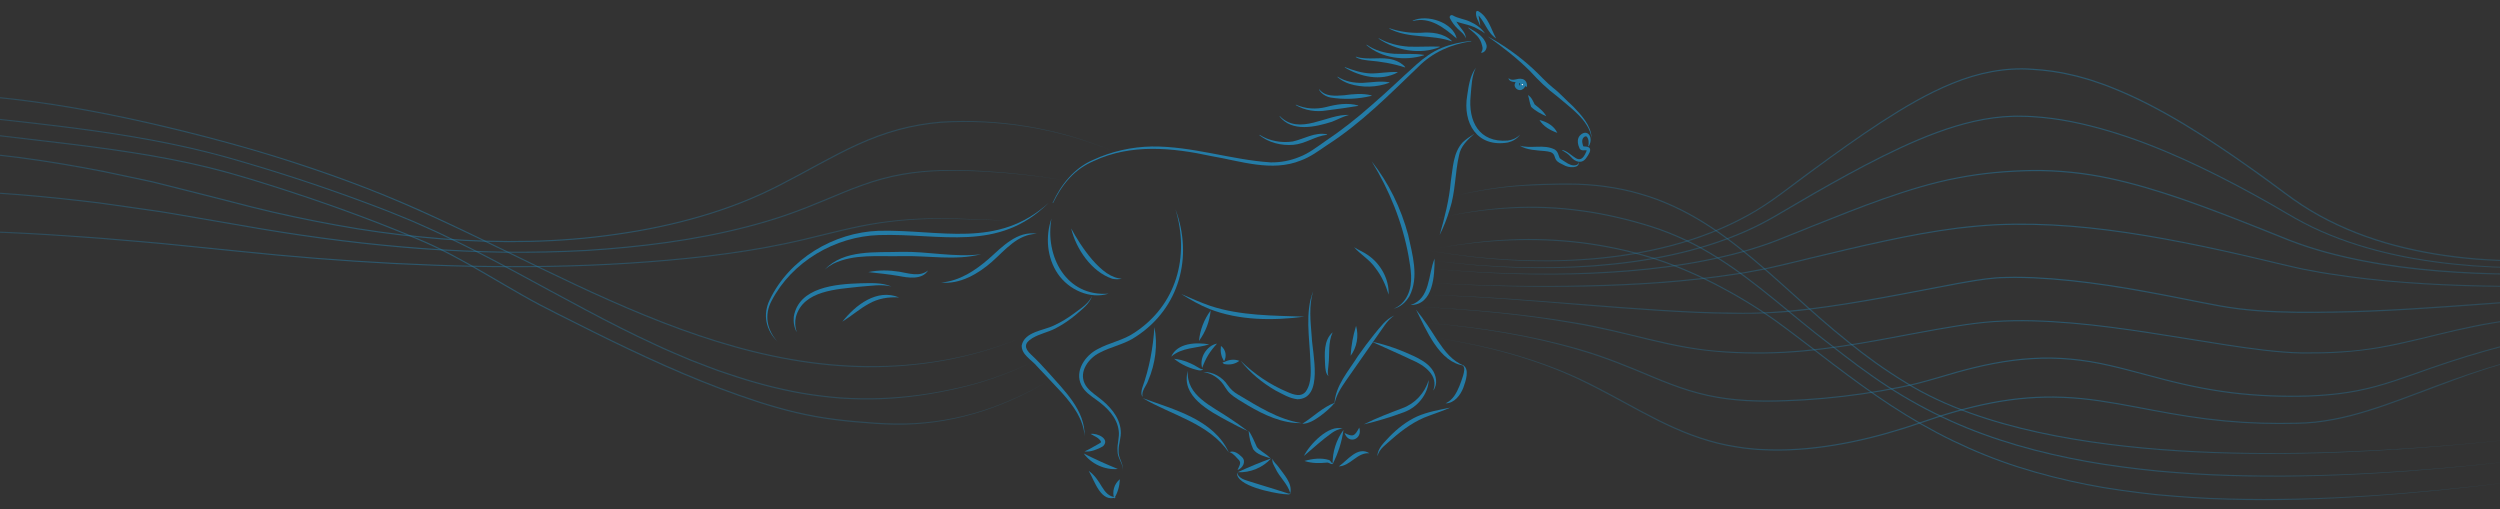<?xml version="1.0" encoding="UTF-8"?>
<svg xmlns="http://www.w3.org/2000/svg" xmlns:xlink="http://www.w3.org/1999/xlink" viewBox="0 0 648 132">
  <rect x="0" y="0" width="648" height="132" fill="#333333" stroke="none"/>
  <defs>
    <style>
      .cls-1 {
        fill: url(#linear-gradient);
      }

      .cls-2 {
        fill: #fff;
      }

      .cls-3 {
        fill: #247ca7;
      }

      .cls-4 {
        fill: #1d1d1b;
      }

      .cls-5 {
        fill: url(#linear-gradient-8);
      }

      .cls-6 {
        fill: url(#linear-gradient-9);
      }

      .cls-7 {
        fill: url(#linear-gradient-3);
      }

      .cls-8 {
        fill: url(#linear-gradient-4);
      }

      .cls-9 {
        fill: url(#linear-gradient-2);
      }

      .cls-10 {
        fill: url(#linear-gradient-6);
      }

      .cls-11 {
        fill: url(#linear-gradient-7);
      }

      .cls-12 {
        fill: url(#linear-gradient-5);
      }

      .cls-13 {
        fill: none;
        stroke: #247ca7;
        stroke-miterlimit: 10;
      }

      .cls-14 {
        opacity: .5;
      }

      .cls-15 {
        fill: url(#linear-gradient-14);
      }

      .cls-16 {
        fill: url(#linear-gradient-15);
      }

      .cls-17 {
        fill: url(#linear-gradient-16);
      }

      .cls-18 {
        fill: url(#linear-gradient-17);
      }

      .cls-19 {
        fill: url(#linear-gradient-13);
      }

      .cls-20 {
        fill: url(#linear-gradient-12);
      }

      .cls-21 {
        fill: url(#linear-gradient-10);
      }

      .cls-22 {
        fill: url(#linear-gradient-11);
      }
    </style>
    <linearGradient id="linear-gradient" x1="-59.97" y1="47.08" x2="287.87" y2="47.08" gradientUnits="userSpaceOnUse">
      <stop offset="0" stop-color="#257ca7" stop-opacity=".5"/>
      <stop offset=".26" stop-color="#257ca7" stop-opacity=".77"/>
      <stop offset=".5" stop-color="#257ca7"/>
      <stop offset=".5" stop-color="#257ca7" stop-opacity="1"/>
      <stop offset=".73" stop-color="#257ca7" stop-opacity=".73"/>
      <stop offset=".9" stop-color="#257ca7" stop-opacity=".56"/>
      <stop offset="1" stop-color="#257ca7" stop-opacity=".5"/>
    </linearGradient>
    <linearGradient id="linear-gradient-2" x1="-59.16" y1="62.92" x2="263.53" y2="62.92" xlink:href="#linear-gradient"/>
    <linearGradient id="linear-gradient-3" x1="-57.54" y1="54.79" x2="275.87" y2="54.79" xlink:href="#linear-gradient"/>
    <linearGradient id="linear-gradient-4" x1="373.3" y1="95.81" x2="650.82" y2="95.81" xlink:href="#linear-gradient"/>
    <linearGradient id="linear-gradient-5" x1="377.26" y1="82.62" x2="651.95" y2="82.62" xlink:href="#linear-gradient"/>
    <linearGradient id="linear-gradient-6" x1="373.17" y1="88.57" x2="651.95" y2="88.57" xlink:href="#linear-gradient"/>
    <linearGradient id="linear-gradient-7" x1="683.73" y1="42.72" x2="370.33" y2="42.72" xlink:href="#linear-gradient"/>
    <linearGradient id="linear-gradient-8" x1="681.41" y1="49.7" x2="372.65" y2="49.7" xlink:href="#linear-gradient"/>
    <linearGradient id="linear-gradient-9" x1="681.41" y1="57.62" x2="372.65" y2="57.62" xlink:href="#linear-gradient"/>
    <linearGradient id="linear-gradient-10" x1="682.04" y1="66.15" x2="372.02" y2="66.15" xlink:href="#linear-gradient"/>
    <linearGradient id="linear-gradient-11" x1="683.14" y1="76.57" x2="370.92" y2="76.57" xlink:href="#linear-gradient"/>
    <linearGradient id="linear-gradient-12" x1="662.96" y1="102.24" x2="373.17" y2="102.24" xlink:href="#linear-gradient"/>
    <linearGradient id="linear-gradient-13" x1="686.22" y1="85.6" x2="367.84" y2="85.6" xlink:href="#linear-gradient"/>
    <linearGradient id="linear-gradient-14" x1="683.73" y1="93.93" x2="370.33" y2="93.93" xlink:href="#linear-gradient"/>
    <linearGradient id="linear-gradient-15" x1="-41.88" y1="51.22" x2="264.62" y2="68.93" xlink:href="#linear-gradient"/>
    <linearGradient id="linear-gradient-16" x1="-44.94" y1="62.27" x2="272.41" y2="80.61" xlink:href="#linear-gradient"/>
    <linearGradient id="linear-gradient-17" x1="-42.26" y1="57.76" x2="268.18" y2="75.7" xlink:href="#linear-gradient"/>
  </defs>
  <g id="new_lines" data-name="new lines">
    <g class="cls-14">
      <path class="cls-1" d="M-59.97,49.27c1.17-1.48,2.8-2.47,4.36-3.49l2.48-1.31c.84-.4,1.73-.72,2.59-1.08l1.3-.53,1.34-.41,2.69-.81c.89-.31,1.82-.42,2.73-.63l2.75-.57c.91-.22,1.84-.31,2.77-.43l2.78-.36c.93-.1,1.85-.27,2.79-.33l2.8-.16c1.87-.09,3.74-.25,5.61-.28l5.61,.04c14.98,.32,29.83,2.58,44.5,5.43l10.98,2.33c1.84,.36,3.64,.87,5.45,1.31l5.44,1.37c3.62,.92,7.26,1.81,10.87,2.76,3.61,.97,7.25,1.84,10.88,2.71,7.29,1.67,14.62,3.12,22,4.33,7.38,1.18,14.81,2.05,22.26,2.64,14.9,1.1,29.93,.94,44.73-1.22,7.4-1.05,14.74-2.55,21.9-4.66,7.17-2.09,14.16-4.81,20.78-8.27,6.65-3.4,13.08-7.25,19.9-10.36,3.41-1.54,6.93-2.87,10.55-3.84,3.62-.98,7.33-1.61,11.06-1.93,14.95-.88,30.1,1.64,43.9,7.41-13.84-5.67-28.99-8.08-43.88-7.11-3.72,.31-7.41,.94-11.01,1.92-3.6,.97-7.11,2.29-10.51,3.83-6.8,3.1-13.23,6.95-19.89,10.35-6.64,3.47-13.65,6.2-20.84,8.29-7.18,2.11-14.54,3.62-21.95,4.67-14.82,2.16-29.88,2.33-44.79,1.22-7.46-.59-14.9-1.47-22.28-2.65-7.38-1.21-14.73-2.66-22.02-4.33-3.64-.87-7.28-1.74-10.89-2.71-3.62-.95-7.25-1.84-10.87-2.76l-5.44-1.37c-1.82-.44-3.62-.95-5.45-1.31l-10.97-2.33c-14.66-2.85-29.5-5.11-44.45-5.42l-5.6-.08c-1.87,0-3.73,.16-5.6,.24l-2.8,.14c-.93,.05-1.86,.21-2.78,.31l-2.78,.34c-.93,.12-1.86,.2-2.77,.41l-2.75,.56c-.91,.21-1.85,.31-2.73,.61l-2.69,.79-1.34,.4-1.3,.52c-.86,.36-1.75,.67-2.59,1.06l-2.49,1.29c-1.56,1.01-3.2,1.99-4.38,3.46Z"/>
    </g>
    <g class="cls-14">
      <path class="cls-9" d="M-59.16,63.8c1.53-.72,3.19-1.11,4.83-1.5,.83-.17,1.65-.36,2.48-.51l2.5-.41c1.67-.28,3.35-.43,5.03-.65,1.68-.19,3.37-.3,5.05-.45,6.74-.48,13.51-.71,20.27-.68,13.52,.06,27.04,.69,40.52,1.68,3.38,.2,6.74,.53,10.11,.8,3.37,.29,6.74,.55,10.1,.87l20.18,2.03c13.44,1.4,26.92,2.48,40.42,3.17,26.98,1.37,54.12,1.23,80.97-1.89,6.71-.81,13.39-1.82,20-3.21,6.62-1.35,13.12-3.23,19.76-4.57,6.64-1.33,13.42-1.9,20.18-1.92h2.54s2.53,.09,2.53,.09l5.07,.2,10.13,.4-10.13-.32-5.07-.16-2.53-.08-2.53,.02c-6.75,.07-13.51,.69-20.12,2.06-6.62,1.33-13.12,3.22-19.76,4.57-6.62,1.39-13.32,2.4-20.03,3.21-26.88,3.12-54.03,3.26-81.03,1.89-13.5-.69-26.99-1.77-40.44-3.17l-20.18-2.03c-3.36-.32-6.73-.58-10.1-.87-3.37-.27-6.73-.6-10.11-.8-13.48-1-26.99-1.62-40.5-1.68-6.76-.07-13.52,.11-20.26,.54-1.68,.14-3.37,.24-5.05,.42-1.68,.21-3.36,.34-5.03,.61l-2.5,.39c-.83,.15-1.66,.33-2.49,.49-1.64,.37-3.3,.76-4.84,1.46Z"/>
    </g>
    <g class="cls-14">
      <path class="cls-7" d="M-57.54,56.34c1.37-1.12,3.03-1.8,4.66-2.47l2.49-.88,2.55-.7c.85-.26,1.71-.43,2.58-.6l2.59-.53c1.73-.32,3.49-.52,5.23-.78,1.74-.27,3.51-.34,5.27-.52l2.64-.23,2.64-.11,5.29-.21c1.76-.03,3.53,0,5.29,0,14.12,.13,28.19,1.45,42.19,3.16l10.48,1.49,5.24,.75c1.74,.27,3.48,.58,5.22,.87l20.85,3.59c13.91,2.33,27.91,4.1,41.98,5.13,7.03,.51,14.08,.8,21.13,.92,7.05,.06,14.1-.07,21.14-.45,14.06-.89,28.12-2.62,41.77-6.16,3.41-.89,6.79-1.89,10.12-3.04,3.33-1.15,6.6-2.45,9.86-3.81,3.26-1.35,6.5-2.74,9.83-3.93,3.32-1.19,6.74-2.15,10.22-2.77,3.48-.61,7.01-.9,10.54-.99,3.53-.06,7.06,.05,10.58,.25,7.05,.4,14.07,1.2,21.02,2.4-6.96-1.15-13.98-1.9-21.02-2.25-3.52-.17-7.05-.26-10.57-.17-3.52,.11-7.03,.43-10.5,1.06-3.46,.61-6.86,1.57-10.18,2.75-3.32,1.18-6.56,2.57-9.81,3.93-3.26,1.36-6.54,2.66-9.88,3.82-3.34,1.15-6.73,2.15-10.14,3.04-13.68,3.55-27.76,5.28-41.83,6.17-7.05,.38-14.11,.52-21.16,.45-7.06-.12-14.11-.42-21.15-.92-14.08-1.03-28.09-2.8-42.01-5.14l-20.85-3.59c-1.74-.29-3.47-.61-5.22-.87l-5.24-.75-10.47-1.49c-14-1.71-28.06-3.03-42.16-3.16-1.76,0-3.52-.05-5.29-.04l-5.28,.17-2.64,.09-2.63,.21c-1.75,.17-3.52,.23-5.26,.49-1.74,.25-3.5,.44-5.23,.74l-2.59,.51c-.87,.16-1.73,.33-2.58,.58l-2.55,.68-2.5,.86c-1.63,.66-3.29,1.32-4.67,2.43Z"/>
    </g>
    <g class="cls-14">
      <path class="cls-8" d="M373.3,64.22c6.03-1.1,12.12-1.89,18.25-2.16,6.13-.31,12.28-.01,18.37,.7,6.09,.78,12.12,2.02,17.99,3.83,5.87,1.81,11.53,4.23,16.98,7.05,5.45,2.82,10.71,6.01,15.7,9.57,4.96,3.61,9.78,7.4,14.67,11.09,4.88,3.7,9.82,7.33,14.95,10.68,5.12,3.35,10.43,6.42,15.94,9.09,5.51,2.67,11.19,4.98,17.03,6.84,5.83,1.87,11.78,3.35,17.79,4.54,6.01,1.19,12.09,1.98,18.17,2.64,6.1,.55,12.21,.99,18.34,1.12,24.51,.65,49.01-1.3,73.34-4.25-12.16,1.54-24.35,2.83-36.59,3.67-12.23,.85-24.5,1.24-36.76,.88-6.13-.13-12.25-.58-18.36-1.13-6.1-.67-12.18-1.45-18.2-2.65-6.02-1.2-11.98-2.68-17.82-4.55-5.85-1.86-11.55-4.18-17.07-6.85-5.52-2.68-10.84-5.76-15.98-9.11-5.13-3.36-10.08-6.99-14.96-10.69-4.89-3.69-9.71-7.48-14.66-11.08-4.98-3.56-10.23-6.74-15.67-9.55-5.44-2.81-11.09-5.22-16.93-7.03-5.85-1.81-11.87-3.04-17.93-3.82-12.16-1.47-24.52-.91-36.59,1.16Z"/>
    </g>
    <g class="cls-14">
      <path class="cls-12" d="M377.26,50.75c5.95-1.47,12.03-2.46,18.16-2.85,3.06-.22,6.13-.29,9.2-.33,1.53-.04,3.07,.03,4.61,.04,1.53,.08,3.07,.16,4.6,.32,3.06,.32,6.09,.83,9.08,1.57,2.97,.78,5.92,1.67,8.75,2.89,5.69,2.35,10.98,5.56,15.92,9.19,9.89,7.31,18.54,16.08,27.94,23.94,4.7,3.93,9.53,7.71,14.66,11.07,1.28,.84,2.56,1.68,3.88,2.46,1.3,.8,2.62,1.58,3.97,2.3,2.7,1.45,5.48,2.74,8.31,3.9,11.36,4.62,23.41,7.3,35.52,9.11,12.13,1.79,24.38,2.63,36.64,2.94,12.26,.32,24.53,.06,36.78-.57,12.25-.63,24.48-1.63,36.68-2.92-12.19,1.33-24.42,2.38-36.67,3.05-12.25,.67-24.52,.98-36.79,.7-12.27-.25-24.53-1.14-36.68-2.91-12.13-1.8-24.2-4.5-35.59-9.13-2.84-1.17-5.63-2.46-8.34-3.91-1.36-.72-2.68-1.5-3.99-2.31-1.32-.78-2.6-1.62-3.89-2.46-5.14-3.36-9.98-7.15-14.69-11.09-9.41-7.88-18.06-16.65-27.92-23.93-4.93-3.63-10.2-6.82-15.86-9.16-2.81-1.21-5.75-2.1-8.7-2.88-2.97-.73-5.99-1.24-9.04-1.56-1.52-.16-3.05-.24-4.58-.32-1.53-.01-3.06-.08-4.59-.04-3.06,.04-6.13,.12-9.19,.28-6.12,.31-12.2,1.21-18.18,2.6Z"/>
    </g>
    <g class="cls-14">
      <path class="cls-10" d="M373.17,56.46c6.03-1.36,12.16-2.35,18.35-2.72,6.18-.37,12.4-.09,18.54,.76,3.07,.42,6.12,.98,9.13,1.69,3.02,.68,6.01,1.51,8.96,2.44,5.91,1.89,11.55,4.56,16.79,7.86,10.56,6.55,19.56,15.16,29.42,22.61,4.87,3.81,9.79,7.57,14.97,10.93,5.18,3.37,10.61,6.34,16.24,8.88,11.27,5.11,23.28,8.37,35.44,10.57,6.09,1.09,12.22,1.85,18.37,2.47,6.16,.54,12.33,.97,18.51,1.13,24.73,.79,49.48-.91,74.06-3.62-24.57,2.81-49.31,4.66-74.07,3.92-6.19-.16-12.36-.59-18.53-1.13-6.16-.62-12.3-1.39-18.4-2.48-12.17-2.2-24.21-5.47-35.51-10.59-5.64-2.55-11.09-5.53-16.28-8.91-5.2-3.37-10.12-7.13-14.99-10.95-9.87-7.46-18.88-16.06-29.4-22.59-5.23-3.28-10.85-5.95-16.73-7.83-2.94-.93-5.92-1.76-8.94-2.44-3.01-.7-6.05-1.27-9.11-1.68-12.24-1.71-24.76-.95-36.84,1.66Z"/>
    </g>
    <g class="cls-14">
      <path class="cls-11" d="M683.73,64.96c-13.88,2.45-28.06,3.42-42.14,2.33-7.03-.58-14.03-1.7-20.85-3.51-6.82-1.8-13.47-4.35-19.65-7.76-3.1-1.7-6.05-3.66-8.87-5.77-2.83-2.1-5.66-4.2-8.54-6.23-5.74-4.08-11.58-8.04-17.62-11.67-6.04-3.63-12.28-6.93-18.83-9.52-1.62-.68-3.3-1.21-4.96-1.79-.83-.28-1.69-.49-2.53-.74-.84-.25-1.69-.48-2.55-.66-3.41-.85-6.92-1.31-10.42-1.52-7.03-.54-14.08,.94-20.58,3.6-6.53,2.64-12.61,6.27-18.52,10.09-5.9,3.85-11.63,7.96-17.31,12.13l-8.49,6.3c-2.82,2.12-5.78,4.07-8.87,5.77-6.19,3.41-12.83,5.96-19.65,7.76-6.83,1.81-13.82,2.93-20.85,3.51-14.08,1.08-28.26,.12-42.14-2.33,13.89,2.35,28.07,3.21,42.12,2.03,7.02-.58,13.99-1.7,20.8-3.5,6.8-1.79,13.42-4.34,19.59-7.73,6.21-3.34,11.59-7.97,17.33-12.06,5.68-4.17,11.42-8.28,17.32-12.14,5.92-3.83,12.01-7.46,18.57-10.12,6.52-2.67,13.64-4.16,20.71-3.62,3.52,.21,7.04,.67,10.47,1.52,.87,.18,1.72,.41,2.56,.66,.85,.25,1.71,.46,2.54,.75,1.67,.58,3.35,1.11,4.98,1.79,6.57,2.59,12.83,5.91,18.87,9.54,6.04,3.64,11.89,7.6,17.64,11.68,5.81,3.99,11.18,8.64,17.38,11.98,6.16,3.4,12.78,5.94,19.59,7.73,6.81,1.8,13.78,2.92,20.8,3.5,14.04,1.18,28.22,.32,42.12-2.03Z"/>
    </g>
    <g class="cls-14">
      <path class="cls-5" d="M681.41,67.67c-13.41,1.69-26.99,2.29-40.49,1.36-13.46-1.03-26.98-3.51-39.41-8.99-3.1-1.36-6.09-2.98-9-4.69l-4.38-2.54-4.43-2.46c-5.93-3.24-11.95-6.32-18.11-9.08-6.16-2.76-12.47-5.23-18.94-7.15-6.47-1.92-13.11-3.35-19.85-3.74-.84-.08-1.68-.07-2.53-.09-.84-.03-1.69-.03-2.53,0-1.68,.05-3.36,.19-5.04,.41-3.34,.45-6.64,1.21-9.86,2.19-6.46,1.97-12.65,4.73-18.7,7.73-6.05,3.01-11.96,6.28-17.83,9.64-2.93,1.68-5.85,3.39-8.76,5.11-2.9,1.74-5.9,3.34-9,4.7-12.43,5.48-25.94,7.96-39.41,8.99-13.51,.93-27.08,.34-40.49-1.36,13.42,1.59,27,2.08,40.47,1.06,13.44-1.03,26.93-3.51,39.31-8.97,3.09-1.36,6.06-2.95,8.96-4.69,2.91-1.72,5.83-3.43,8.76-5.11,5.87-3.36,11.79-6.64,17.85-9.65,6.06-3,12.26-5.77,18.75-7.74,3.24-.99,6.55-1.75,9.91-2.2,1.68-.22,3.37-.36,5.07-.41,.85-.03,1.69-.02,2.54,0,.85,.02,1.69,.02,2.54,.09,6.77,.39,13.44,1.83,19.92,3.75,6.49,1.93,12.81,4.4,18.98,7.17,6.17,2.77,12.2,5.85,18.14,9.09l4.43,2.47,4.39,2.55c2.91,1.72,5.88,3.33,8.97,4.68,12.38,5.46,25.87,7.93,39.31,8.97,13.48,1.02,27.05,.54,40.47-1.06Z"/>
    </g>
    <g class="cls-14">
      <path class="cls-6" d="M681.41,69.79c-13.13,1.2-26.35,1.69-39.54,1.2-13.17-.57-26.38-2.01-39.14-5.48-3.18-.88-6.33-1.89-9.41-3.09l-9.19-3.67c-6.13-2.43-12.28-4.8-18.51-6.96-6.23-2.15-12.55-4.07-18.99-5.43-6.44-1.38-13.03-2.04-19.61-2.01-6.58,.11-13.17,.66-19.64,1.93-6.48,1.22-12.79,3.18-19,5.35-6.21,2.21-12.34,4.64-18.46,7.09l-9.18,3.69c-3.08,1.2-6.23,2.21-9.41,3.09-12.76,3.47-25.97,4.91-39.14,5.48-13.19,.49-26.4,0-39.54-1.2,13.14,1.1,26.35,1.49,39.52,.9,13.16-.57,26.35-2,39.07-5.47,3.17-.87,6.31-1.89,9.38-3.08l9.18-3.69c6.12-2.45,12.26-4.89,18.48-7.09,6.23-2.18,12.55-4.14,19.05-5.37,6.48-1.27,13.09-1.83,19.69-1.94,6.6-.04,13.22,.63,19.68,2.01,6.46,1.37,12.79,3.29,19.03,5.44,6.24,2.16,12.39,4.54,18.53,6.96l9.19,3.67c3.07,1.19,6.21,2.21,9.38,3.08,12.72,3.46,25.92,4.9,39.07,5.47,13.17,.58,26.38,.2,39.52-.9Z"/>
    </g>
    <g class="cls-14">
      <path class="cls-21" d="M682.04,73.42c-13.01,.74-26.06,1.1-39.09,.85-13.03-.3-26.08-1.1-38.97-3.12l-2.42-.38-2.4-.45-2.4-.45-2.39-.53c-3.19-.69-6.34-1.52-9.52-2.24-6.34-1.49-12.71-2.89-19.1-4.14-12.78-2.49-25.72-4.41-38.75-4.67-3.26-.06-6.51-.03-9.76,.12-3.25,.18-6.49,.47-9.73,.86-6.46,.82-12.87,2.02-19.24,3.4-6.37,1.37-12.71,2.88-19.05,4.4-3.17,.74-6.32,1.58-9.51,2.27l-2.39,.53-2.4,.45-2.4,.45-2.42,.38c-12.89,2.02-25.94,2.82-38.97,3.12-13.04,.25-26.08-.11-39.09-.85,13.02,.64,26.06,.9,39.09,.55,13.02-.3,26.06-1.1,38.93-3.11l2.41-.38,2.4-.45,2.4-.45,2.38-.53c3.18-.69,6.34-1.52,9.51-2.27,6.34-1.53,12.68-3.04,19.05-4.41,6.37-1.38,12.79-2.57,19.26-3.4,3.24-.39,6.49-.69,9.75-.86,3.26-.16,6.52-.18,9.78-.12,13.06,.27,26.01,2.18,38.8,4.68,6.4,1.25,12.77,2.66,19.11,4.15,3.18,.72,6.33,1.55,9.52,2.24l2.38,.53,2.4,.45,2.4,.45,2.41,.38c12.87,2.02,25.91,2.82,38.93,3.11,13.03,.35,26.07,.09,39.09-.55Z"/>
    </g>
    <g class="cls-14">
      <path class="cls-22" d="M683.14,76.49c-13.08,.38-26.12,1.43-39.16,2.45-13.04,.97-26.1,1.91-39.19,2.12-6.54,.11-13.09,.13-19.62-.38-3.26-.25-6.52-.64-9.75-1.22-3.22-.58-6.43-1.24-9.63-1.87-12.82-2.54-25.74-4.85-38.8-5.45-1.63-.06-3.27-.09-4.9-.1-1.63,.06-3.27,.01-4.89,.17-3.25,.27-6.47,.85-9.69,1.42-6.43,1.18-12.84,2.49-19.28,3.64-6.44,1.17-12.9,2.2-19.39,3.02-6.49,.86-13.05,1.11-19.6,1.05-6.55-.05-13.08-.37-19.61-.79-6.53-.41-13.05-.92-19.57-1.44-13.04-1.08-26.07-2.23-39.15-2.65,13.08,.32,26.13,1.37,39.17,2.35,6.52,.52,13.04,1.03,19.57,1.44,6.52,.42,13.06,.74,19.59,.79,13.1,.33,26.07-1.79,38.93-4.07,6.44-1.15,12.84-2.46,19.28-3.64,3.22-.58,6.45-1.15,9.72-1.43,1.64-.16,3.27-.11,4.91-.17,1.64,0,3.27,.04,4.91,.1,13.1,.6,26.02,2.91,38.85,5.45,3.21,.63,6.41,1.29,9.63,1.87,3.21,.58,6.46,.96,9.72,1.21,6.52,.5,13.06,.48,19.6,.38,13.08-.21,26.13-1.15,39.17-2.12,13.05-.92,26.1-1.87,39.18-2.15Z"/>
    </g>
    <g class="cls-14">
      <path class="cls-20" d="M662.96,90.86c-6.15,1.16-12.21,2.75-18.16,4.67-5.96,1.91-11.79,4.16-17.65,6.36-5.85,2.2-11.73,4.41-17.8,5.98-3.04,.77-6.12,1.37-9.24,1.71-3.12,.32-6.26,.32-9.39,.33-6.26,0-12.53-.39-18.74-1.17-6.22-.76-12.37-1.95-18.52-3.11-6.14-1.16-12.32-2.24-18.57-2.48-6.24-.28-12.5,.24-18.64,1.43-6.14,1.19-12.15,2.95-18.05,5.02-5.92,2.04-11.94,3.8-18.08,5.06-6.13,1.27-12.38,2.06-18.65,2.14-1.57,0-3.13,0-4.7-.11-1.57-.04-3.13-.23-4.69-.4-3.1-.43-6.2-.99-9.2-1.91-6.04-1.73-11.72-4.47-17.24-7.41-5.52-2.95-10.97-6.03-16.62-8.71-11.33-5.3-23.55-8.54-35.88-10.56,12.35,1.93,24.59,5.07,36,10.3,5.68,2.65,11.12,5.76,16.64,8.7,5.51,2.93,11.18,5.66,17.18,7.38,2.99,.92,6.07,1.47,9.15,1.9,1.55,.16,3.1,.36,4.66,.4,1.56,.1,3.12,.11,4.68,.11,6.25-.08,12.47-.87,18.59-2.13,6.12-1.26,12.13-3.02,18.04-5.05,5.9-2.08,11.93-3.84,18.09-5.03,6.15-1.19,12.44-1.72,18.7-1.44,6.27,.25,12.46,1.33,18.61,2.49,6.15,1.17,12.29,2.35,18.5,3.11,6.2,.78,12.45,1.17,18.7,1.17,3.12-.01,6.26-.01,9.36-.33,3.1-.34,6.17-.93,9.2-1.7,6.05-1.56,11.92-3.76,17.77-5.97,5.85-2.22,11.72-4.4,17.7-6.25,5.98-1.86,12.06-3.39,18.22-4.49Z"/>
    </g>
    <g class="cls-14">
      <path class="cls-19" d="M686.22,79.55c-13.38,.71-26.74,1.95-39.94,4.26-6.6,1.11-13.11,2.71-19.61,4.31-3.26,.79-6.53,1.53-9.84,2.08-3.31,.56-6.65,.94-9.99,1.17-3.35,.23-6.7,.27-10.06,.26-3.36-.05-6.7-.36-10.03-.74-6.66-.79-13.27-1.9-19.88-2.96-13.22-2.12-26.48-4.27-39.88-4.63-3.34-.08-6.69-.04-10.03,.18-3.34,.22-6.65,.67-9.96,1.2-6.61,1.05-13.18,2.38-19.77,3.57-6.59,1.2-13.22,2.25-19.9,2.86-6.68,.61-13.41,.69-20.1,.26-3.35-.23-6.68-.61-9.99-1.17-3.31-.56-6.58-1.29-9.84-2.08-6.5-1.61-13.01-3.2-19.61-4.31-13.19-2.32-26.56-3.55-39.93-4.26,13.38,.62,26.76,1.75,39.99,3.97,13.25,2.09,25.98,6.9,39.41,7.56,6.68,.43,13.39,.35,20.05-.26,6.67-.61,13.29-1.66,19.87-2.85,6.59-1.19,13.16-2.52,19.78-3.57,3.31-.53,6.64-.98,9.99-1.2,3.35-.22,6.71-.26,10.06-.18,13.42,.36,26.7,2.51,39.92,4.63,6.61,1.06,13.22,2.17,19.87,2.96,3.32,.38,6.66,.68,10,.74,3.34,.01,6.69-.03,10.03-.26,13.44-.66,26.17-5.47,39.41-7.56,13.23-2.22,26.61-3.35,39.99-3.97Z"/>
    </g>
    <g class="cls-14">
      <path class="cls-15" d="M683.73,83.74c-6.65,.6-13.29,1.42-19.86,2.63-6.57,1.22-13.06,2.82-19.48,4.67-6.43,1.81-12.76,3.94-19.05,6.21-3.15,1.11-6.32,2.2-9.55,3.07-3.23,.88-6.53,1.51-9.85,1.9-3.32,.38-6.67,.61-10.02,.63-3.34,.05-6.69-.01-10.03-.23-6.68-.37-13.32-1.38-19.84-2.86-6.53-1.46-12.92-3.45-19.43-4.92-6.5-1.49-13.2-2.18-19.86-1.75-6.66,.38-13.23,1.77-19.65,3.57-3.21,.91-6.4,1.91-9.64,2.75-3.24,.84-6.54,1.44-9.83,2.03-6.59,1.14-13.24,1.92-19.92,2.34-6.67,.38-13.39,.6-20.04-.27-3.32-.42-6.61-1.13-9.81-2.12-3.21-.97-6.32-2.2-9.41-3.48-6.16-2.6-12.34-5.15-18.75-7.02-12.8-3.83-26.07-5.95-39.37-7.16,13.31,1.11,26.6,3.13,39.45,6.87,6.43,1.87,12.63,4.43,18.78,7.03,3.08,1.28,6.19,2.5,9.38,3.47,3.19,.98,6.46,1.69,9.76,2.11,6.62,.86,13.33,.65,19.99,.27,6.66-.42,13.31-1.19,19.88-2.33,3.29-.59,6.57-1.19,9.8-2.03,3.23-.83,6.42-1.83,9.64-2.75,6.44-1.8,13.02-3.2,19.72-3.58,6.69-.44,13.42,.27,19.94,1.76,6.53,1.48,12.92,3.47,19.43,4.92,6.51,1.47,13.13,2.48,19.8,2.85,3.33,.21,6.67,.27,10.01,.23,3.34-.02,6.67-.24,9.98-.62,3.31-.39,6.59-1.02,9.81-1.89,3.22-.87,6.38-1.95,9.53-3.06,6.29-2.26,12.63-4.4,19.07-6.21,6.44-1.81,12.95-3.36,19.53-4.53,6.58-1.16,13.23-1.93,19.89-2.48Z"/>
    </g>
    <g class="cls-14">
      <path class="cls-16" d="M-40.32,24.28c6.58-.56,13.2-.59,19.8-.4,6.6,.2,13.2,.58,19.78,1.22,13.15,1.31,26.18,3.65,39.06,6.57,25.74,5.86,51.17,13.62,75.12,24.84,12,5.53,23.77,11.54,35.72,17.13,11.95,5.59,24.11,10.82,36.73,14.72,12.59,3.9,25.68,6.42,38.89,6.53,13.17,.15,26.45-1.98,38.74-6.87-12.25,4.99-25.53,7.23-38.74,7.17-13.24-.1-26.36-2.63-38.97-6.54-12.63-3.91-24.81-9.14-36.76-14.74-11.97-5.6-23.73-11.6-35.72-17.13-5.99-2.76-12.05-5.41-18.2-7.79-6.16-2.38-12.38-4.58-18.66-6.63-12.55-4.11-25.34-7.44-38.2-10.4-12.87-2.91-25.89-5.26-39.03-6.56-6.56-.68-13.15-1.11-19.75-1.37-6.6-.25-13.21-.27-19.79,.24Z"/>
    </g>
    <g class="cls-14">
      <path class="cls-17" d="M-43.1,30.53c6.89,.27,13.76,.89,20.61,1.69,6.85,.8,13.67,1.81,20.51,2.59,13.68,1.66,27.41,3.03,41.01,5.37,6.8,1.17,13.55,2.6,20.2,4.44,6.64,1.87,13.2,3.98,19.75,6.16,6.54,2.19,13.03,4.53,19.46,7.02,3.21,1.25,6.41,2.54,9.59,3.88,3.19,1.32,6.31,2.79,9.36,4.41,6.11,3.22,11.98,6.84,17.97,10.24,2.99,1.71,6.03,3.32,9.12,4.85l9.24,4.63c12.34,6.12,24.87,11.93,37.87,16.51,6.49,2.29,13.1,4.3,19.88,5.5,3.39,.61,6.81,1.02,10.24,1.33,3.43,.3,6.87,.58,10.31,.62,6.88,.14,13.77-.79,20.4-2.66,6.63-1.87,12.97-4.71,18.94-8.13-5.95,3.47-12.27,6.36-18.9,8.28-6.62,1.92-13.53,2.91-20.44,2.82-3.46-.05-6.89-.32-10.33-.62-3.43-.31-6.86-.72-10.26-1.33-6.8-1.21-13.43-3.22-19.93-5.51-13.02-4.58-25.56-10.4-37.9-16.53l-9.25-4.63c-3.09-1.53-6.14-3.15-9.13-4.86-6-3.4-11.86-7.03-17.96-10.24-3.04-1.61-6.15-3.08-9.34-4.4-3.18-1.34-6.37-2.63-9.58-3.88-6.42-2.49-12.91-4.83-19.44-7.02-6.54-2.18-13.1-4.29-19.73-6.15-6.64-1.84-13.38-3.27-20.17-4.44-13.58-2.34-27.31-3.7-40.99-5.37-6.85-.82-13.66-1.89-20.5-2.74-6.84-.85-13.7-1.52-20.59-1.84Z"/>
    </g>
    <g class="cls-14">
      <path class="cls-18" d="M-40.52,27.62c13.47-.03,26.84,1.8,40.2,3.16,13.36,1.46,26.74,2.98,39.97,5.46,6.61,1.24,13.18,2.71,19.66,4.54,6.47,1.84,12.9,3.81,19.29,5.92,6.39,2.11,12.73,4.36,19.01,6.75,3.15,1.17,6.25,2.48,9.37,3.75,3.07,1.37,6.16,2.7,9.18,4.19,12.15,5.79,23.82,12.5,35.71,18.78,5.93,3.16,11.92,6.22,18.03,9.02,3.04,1.44,6.14,2.72,9.24,4.03,1.56,.62,3.14,1.2,4.7,1.81,1.56,.62,3.15,1.16,4.75,1.68,6.35,2.17,12.85,3.95,19.47,5.09,3.31,.56,6.65,.97,9.99,1.22,3.35,.22,6.71,.28,10.06,.16,6.71-.22,13.4-1.13,19.95-2.61,6.57-1.4,12.95-3.65,19.04-6.49-6.07,2.89-12.44,5.18-19.01,6.64-6.55,1.53-13.24,2.49-19.97,2.76-3.37,.11-6.74,.06-10.1-.16-3.36-.25-6.7-.66-10.02-1.22-6.64-1.14-13.15-2.92-19.52-5.1-1.6-.53-3.19-1.06-4.76-1.69-1.57-.61-3.15-1.19-4.71-1.81-3.1-1.31-6.21-2.59-9.25-4.04-6.12-2.8-12.11-5.87-18.04-9.03-11.89-6.29-23.56-13-35.69-18.78-3.01-1.49-6.1-2.82-9.17-4.19-3.11-1.27-6.21-2.58-9.36-3.75-6.28-2.39-12.62-4.64-19-6.75-6.38-2.11-12.81-4.08-19.28-5.92-6.47-1.82-13.03-3.3-19.64-4.53-13.22-2.47-26.59-3.99-39.95-5.45-6.68-.73-13.36-1.57-20.04-2.25-6.69-.67-13.4-1.16-20.13-1.21Z"/>
    </g>
  </g>
  <g id="new_horse_-_running" data-name="new horse - running">
    <g>
      <path class="cls-3" d="M271.79,52.59c-13.06,12.98-27.98,7.82-43.97,8.34-11.36,.35-22.56,6.89-27.83,17.05-1.95,3.64-1.2,7.48,1.49,10.53-2.95-2.97-3.83-6.91-1.99-10.76,5.08-10.65,16.59-17.51,28.27-17.93,15.9-.38,30.76,4.79,44.03-7.23h0Z"/>
      <path class="cls-3" d="M268.77,60.6c-5.04,.1-8.19,4.19-11.69,7.28-3.57,3.11-8.22,5.85-13.12,5.36,4.8-.43,8.85-3.12,12.38-6.2,3.38-3.02,7.38-7.31,12.42-6.44h0Z"/>
      <path class="cls-3" d="M254.32,65.9c-6.76,1.72-13.84,.3-20.71,.49-5.91,.15-12.24-.66-17.71,2.01-.75,.41-1.46,.9-2.12,1.46,5.02-5.27,13.2-4.35,19.84-4.58,6.92-.15,13.8,1.49,20.7,.62h0Z"/>
      <path class="cls-3" d="M231.06,74.26c-2.67-.66-5.35-.14-8.06,.04-5.96,.68-14.83,.9-16.71,7.87-.3,1.28-.2,2.65,.23,3.94-.67-1.2-.91-2.63-.77-4.03,1.3-7.68,10.92-8.44,17.2-8.65,2.69-.04,5.58-.26,8.11,.83h0Z"/>
      <path class="cls-3" d="M233.05,77.1c-2.77-.18-5.44,.26-7.84,1.63-2.37,1.28-4.46,3.15-6.87,4.64,3.42-4.31,8.96-8.65,14.71-6.27h0Z"/>
      <path class="cls-3" d="M272.54,56.65c-1.75,9.8,3.86,20.35,14.83,19.46-4.84,1.53-10.35-1-13.16-5.11-2.85-4.16-3.28-9.68-1.67-14.35h0Z"/>
      <path class="cls-3" d="M281.13,113.08c-.26-4.35-2.97-7.98-5.75-11.12-2.08-2.26-4.49-4.76-6.61-7.04-1.32-1.62-4.07-2.99-3.94-5.41,.76-3.54,5.7-3.85,8.3-5.12,1.92-.89,3.75-2,5.45-3.29,1.71-1.27,3.62-2.44,4.5-4.44-.64,2.11-2.59,3.48-4.16,4.87-1.65,1.4-3.47,2.62-5.41,3.63-1.94,.98-4.07,1.37-5.9,2.47-2.25,1.35-2.12,2.63-.35,4.28,1.33,1.21,3.25,3.25,4.49,4.65,4.12,4.7,9.56,9.79,9.38,16.53h0Z"/>
      <path class="cls-3" d="M282.68,112.47c1.72-.27,5.13,1.29,3.24,3.18-.84,.51-1.45,.76-2.32,1.06-.79,.26-1.65,.42-2.48,.3,1.1-.49,2.14-1.1,3.16-1.69,.32-.19,.77-.4,.96-.55,.16-.14,.17-.14,.09-.39-.54-.93-1.69-1.35-2.65-1.91h0Z"/>
      <path class="cls-3" d="M291.05,121.9c.08-1.79-1.46-3.21-1.38-5.05-.15-1.75,.55-3.48,.3-5.2-.41-3.49-3.09-6.09-5.83-8.04-1.38-1-3.01-2.04-3.86-3.8-1.8-3.63,.99-7.67,4.2-9.3,3.11-1.72,6.63-2.27,9.54-4.26,10.95-7.16,14.38-19.76,10.66-32,4.61,12.28,1.06,25.55-10.08,32.9-2.9,2.06-6.56,2.67-9.61,4.3-2.82,1.4-5.34,4.82-3.85,7.95,.68,1.46,2.11,2.47,3.5,3.53,2.8,2.11,5.56,4.98,5.86,8.67,.18,1.8-.61,3.47-.55,5.25-.16,1.79,1.3,3.29,1.09,5.06h0Z"/>
      <path class="cls-3" d="M280.9,117.54c3.01,1.52,5.71,2.74,8.84,4.02-3.35,.31-6.87-1.3-8.84-4.02h0Z"/>
      <path class="cls-3" d="M282.2,122.06c1.46,1.01,2.51,2.58,3.38,4.06,.86,1.42,1.92,2.73,3.73,2.76-3.97,1.56-5.58-4.25-7.11-6.82h0Z"/>
      <path class="cls-3" d="M288.81,129.25c-.61-1.81-.02-3.85,1.47-5.04-.11,1.92-.54,3.36-1.47,5.04h0Z"/>
      <path class="cls-3" d="M360.13,21.45c-3.33,1.23-7.02,1.33-10.42,.26-1.12-.39-2.18-.96-3.05-1.74l.07-.09c1.94,1.27,4.25,1.65,6.5,1.6,2.31-.11,4.56-.57,6.9-.14,0,0,0,.11,0,.11h0Z"/>
      <path class="cls-3" d="M369.08,14.33c-4.94,1.55-10.93,.79-14.9-2.66,0,0,.07-.09,.07-.09,2.1,1.49,4.62,2.18,7.15,2.36,2.58,.12,5.08-.12,7.68,.28,0,0,0,.11,0,.11h0Z"/>
      <path class="cls-3" d="M352.04,27.45c-2.76,.44-5.32,.83-8.09,1.16-2.74,.48-5.7,.06-8.1-1.38,0,0,.05-.1,.05-.1,2.53,1.13,5.24,1.26,7.9,.6,2.64-.7,5.53-1.16,8.24-.39,0,0,0,.11,0,.11h0Z"/>
      <path class="cls-3" d="M349.65,29.8c-1.53,.39-2.92,1.18-4.41,1.76-4.33,1.37-10.34,2.76-13.59-1.39,0,0,.08-.07,.08-.07,5.09,5.19,12.23-.59,17.91-.31h0Z"/>
      <path class="cls-3" d="M343.96,34.94c-3.1,.34-5.57,2.34-8.75,2.6-3.11,.25-6.36-.56-8.79-2.51,0,0,.08-.08,.08-.08,2.44,1.6,5.74,2.16,8.58,1.72,2.89-.62,5.77-2.52,8.89-1.85,0,0,0,.11,0,.11h0Z"/>
      <path class="cls-3" d="M272.85,52.56c2.14-4.73,5.64-9.06,10.52-11.13,4.74-2.19,9.95-3.37,15.18-3.46,10.51-.11,20.6,3.47,30.84,4.12,2.54,.04,5.08-.45,7.42-1.41,2.37-.9,4.47-2.52,6.54-3.97,4.34-2.9,8.36-6.06,12.25-9.52,3.95-3.38,7.65-7.01,11.54-10.47,1.94-1.73,4.12-3.33,6.57-4.31,2.44-.99,5.02-1.54,7.6-1.81,.07-.01,.08,.1,.01,.11-5.14,.74-10,2.86-13.67,6.59-7.47,7.17-14.9,14.7-23.67,20.31-2.15,1.47-4.34,3.09-6.81,3.99-7.54,3.05-15.65,.13-23.25-1.15-10.06-2.19-20.84-3.22-30.42,1.29-2.38,1.01-4.53,2.51-6.28,4.42-1.76,1.9-3.14,4.12-4.27,6.45-.03,.06-.13,.02-.1-.05h0Z"/>
      <path class="cls-3" d="M376.26,10.71c-5.26-1.88-11.11-.61-16.16-3.29,0,0,.04-.1,.04-.1,2.63,.89,5.35,1.28,8.12,1.18,2.75-.24,5.95,.08,8.05,2.12,0,0-.06,.1-.06,.1h0Z"/>
      <path class="cls-3" d="M377.58,10c-3.14-2.72-6.96-5.77-11.37-4.54,0,0-.04-.1-.04-.1,3.73-1.77,10.55,.48,11.41,4.65h0Z"/>
      <path class="cls-3" d="M373.18,12.2c-5.14,2.07-11.36,.88-15.86-2.19,0,0,.06-.09,.06-.09,2.38,1.33,5.05,1.98,7.71,2.17,2.71,.1,5.33-.1,8.08,0,0,0,.02,.11,.02,.11h0Z"/>
      <path class="cls-3" d="M379.94,9.97c-.34-1.11-1.27-1.72-2.07-2.49-.83-.79-1.54-1.74-2.06-2.79-.13-.26-.03-.59,.24-.72,.17-.09,.37-.07,.52,.02,1.38,.82,3.03,.93,4.47,1.63,1.53,.67,2.95,1.69,3.88,3.06-.66-.49-1.33-.93-2.05-1.27-2.15-1.24-4.74-1.23-6.86-2.49,0,0,.76-.69,.76-.69,.43,.97,.99,1.88,1.66,2.73,.66,.85,1.56,1.85,1.5,3.01h0Z"/>
      <path class="cls-3" d="M382.56,17.53c-1.12,2.25-1.13,4.77-1.36,7.22-.71,6.73,2.18,12.25,9.58,11.69,1.19-.14,2.35-.66,3.23-1.55-.71,1.04-1.89,1.73-3.14,2.04-8.02,1.39-11.81-5.05-10.56-12.26,.37-2.45,.72-5.1,2.25-7.13h0Z"/>
      <path class="cls-3" d="M385.62,9.44c4.2,2.3,8.17,5.09,11.7,8.35,1.78,1.62,3.3,3.41,5.15,4.9,1.91,1.46,3.49,3.32,5.29,4.9,2.13,2.25,4.64,4.87,4.79,8.13-.81-4.73-5.53-7.77-8.9-10.72-2.56-1.9-4.89-4.17-7.01-6.51-3.37-3.37-7.13-6.29-11.03-9.05h0Z"/>
      <path class="cls-3" d="M411.65,37.85c.26-.71,.15-1.88-.36-2.42-.35-.25-.75,.08-.97,.39-.4,.68-.14,1.45,.09,2.25,0,0-.05-.09-.05-.09-.09-.11-.12-.07-.05-.06,.49,.11,1.03-.03,1.53,.29,.56,.35,.29,1.19,.06,1.53-.22,.42-.46,.85-.78,1.25-1.15,1.62-2.91,.95-4-.37-.59-.68-1.37-1.17-2.2-1.64-.06-.03-.02-.12,.05-.1,2.67,.62,4.38,4.76,6.17,.48,.1-.21,.16-.4,.15-.46,0,.09,.12,.08-.1,.06-.59-.07-1.23,.22-1.73-.41-.47-.96-.82-2.45,.03-3.4,1.65-1.72,3.23-.15,2.7,1.85-.07,.24-.23,.91-.54,.93-.02-.02-.01-.06,0-.08h0Z"/>
      <path class="cls-3" d="M393.89,37.75c3.02,.87,6.18-.45,9.08,.99,.89,.52,1.06,1.73,1.24,2.09,.18,.42,.96,.74,1.56,1.18,.85,.58,1.88,1.1,2.89,.74,.3-.13,.57-.42,.56-.81,.29,1.85-2.77,1.57-3.89,.84-.7-.38-1.57-.64-2.04-1.4-.27-.48-.29-.82-.44-1.11-.42-.92-1.38-.98-2.38-1.11-2.16-.21-4.68-.23-6.58-1.42h0Z"/>
      <path class="cls-3" d="M396.05,24.64c.93,.52,1.35,1.65,1.79,2.55,0,0-.15-.21-.15-.21,1.11,.93,2.43,1.83,3.11,3.16-1.41-.65-2.79-1.35-3.92-2.44,0,0-.04-.11-.04-.11-.38-.95-.46-1.99-.79-2.95h0Z"/>
      <path class="cls-3" d="M399.03,31.11c1.92,.46,3.78,1.5,4.63,3.33-1.87-.67-3.58-1.63-4.63-3.33h0Z"/>
      <path class="cls-3" d="M383.68,6.79c-.37-1.23-1.28-2.31-1.07-3.68,.04-.24,.34-.37,.54-.23,2.66,1.52,3.27,4.61,4.65,7.09-2.37-1.52-2.98-4.63-5.07-6.46,0,0,.6-.2,.6-.2-.31,1.04,.37,2.36,.34,3.48h0Z"/>
      <path class="cls-3" d="M351.47,14.69c3.14,1.05,6.67-.16,9.87,.87,1.08,.36,2.15,.93,2.89,1.83l-.06,.09c-3.14-1.03-6.26-1.53-9.54-1.81-1.08-.16-2.26-.23-3.22-.89l.06-.09h0Z"/>
      <path class="cls-3" d="M341.99,23.17c1.53,1.97,4.2,1.68,6.42,1.52,2.35-.31,4.76-.57,7.11,.04,0,0,0,.11,0,.11-3.51,.85-7.12,1.02-10.69,.43-1.19-.25-2.36-.97-2.94-2.04l.09-.06h0Z"/>
      <path class="cls-3" d="M348.59,17.39c2.18,.85,4.43,1.56,6.71,1.64,2.33,.02,4.54-.47,6.92-.35,0,0,.02,.11,.02,.11-4.36,2.34-9.67,1.11-13.69-1.3,0,0,.05-.1,.05-.1h0Z"/>
      <path class="cls-3" d="M355.52,41.8c4.44,5.59,7.61,12.16,9.47,19.05,1.09,5.09,2.89,10.94,.35,15.9-.92,1.56-2.38,2.91-4.15,3.27,1.69-.6,2.95-1.97,3.67-3.52,1.53-3.2,.79-6.85,.22-10.22-1.6-8.69-4.93-16.96-9.56-24.48h0Z"/>
      <path class="cls-3" d="M382.09,34.71c-1.73,1.57-3.48,3.15-3.91,5.55-1.05,4.57-.91,9.49-2.4,14-.68,2.29-1.55,4.52-2.62,6.65,1.3-4.56,2.47-9.09,2.88-13.82,.55-3.44,.58-7.55,3.14-10.25,.9-.84,1.9-1.48,2.9-2.13h0Z"/>
      <path class="cls-3" d="M371.84,67.03c.02,4.38-.32,12.05-6.22,12.03,5.15-1.59,4.52-7.89,6.22-12.03h0Z"/>
      <path class="cls-3" d="M367.04,80.27c2.09,2.54,3.83,5.3,5.6,8.04,1.8,2.64,3.74,5.31,6.87,6.46-6.45-.77-9.86-9.36-12.47-14.5h0Z"/>
      <path class="cls-3" d="M379.06,94.58c2.04,.9,.8,4.37,.23,5.93-.72,1.89-2.36,4.06-4.59,4.03,.96-.44,1.66-1.11,2.22-1.88,1.09-1.57,1.75-3.54,2.34-5.36,.22-.93,.58-1.95-.2-2.71h0Z"/>
      <path class="cls-3" d="M357.04,118.2c.01-2.06,1.81-3.56,3.08-4.98,2.07-2.12,4.47-4.04,7.21-5.28,2.74-1.2,5.69-1.7,8.59-2.29-1.8,.8-3.68,1.43-5.49,2.1-3.68,1.29-6.78,3.56-9.7,6.11-1.38,1.31-3.2,2.38-3.68,4.34h0Z"/>
      <path class="cls-3" d="M354.97,117.49c-3.18-.29-4.88,3.27-7.95,3.4,2.24-1.55,4.88-5.36,7.95-3.4h0Z"/>
      <path class="cls-3" d="M338.1,119.48c2.07-.59,4.35-.88,6.4-.24,.49,.24,.57,.92,1.1,.92-.26,.31-.75,.03-1.02-.1-.3-.17-.45-.17-.73-.15-1.9,.2-3.87,.19-5.75-.43h0Z"/>
      <path class="cls-3" d="M345.41,120.31c-.04-3.19,.94-6.31,2.83-8.89-.46,3.17-1.38,6.03-2.83,8.89h0Z"/>
      <path class="cls-3" d="M337.97,118.2c1.39-2.92,6.52-8.33,10.06-7.07-1.09,.03-1.97,.52-2.81,1.08-2.55,1.82-4.85,3.94-7.25,5.98h0Z"/>
      <path class="cls-3" d="M348.51,112.23c2.32,1.17,2.64,.72,3.81-1.4,.96,2.99-2.74,4.51-3.81,1.4h0Z"/>
      <path class="cls-3" d="M353.53,109.98c3.2-1.62,6.61-2.9,9.93-4.16,3.33-1.21,5.83-3.91,6.87-7.32-.15,3.74-2.97,7.11-6.46,8.36-3.42,1.26-6.81,2.31-10.35,3.13h0Z"/>
      <path class="cls-3" d="M355.64,88.59c3.73,.76,7.32,2.08,10.76,3.68,1.7,.81,3.52,1.76,4.74,3.4,1.17,1.55,1.61,3.97,.34,5.56,1.55-3.87-2.37-6.64-5.56-7.94-3.39-1.62-6.84-3.1-10.29-4.69h0Z"/>
      <path class="cls-3" d="M345.89,104.87c.1-4.84,3.69-8.7,6.11-12.62,1.36-1.92,2.76-3.82,4.24-5.65,1.5-1.78,2.94-3.88,5.15-4.82-.98,.66-1.76,1.52-2.44,2.47-1.36,1.9-4.65,6.66-6.04,8.64,0,0-4.03,5.76-4.03,5.76-1.31,1.91-2.62,3.87-3,6.22h0Z"/>
      <path class="cls-3" d="M340.38,75.47c-1.18,3.8-.69,7.83-.39,11.73,.16,4.31,3.19,16.15-3.7,16.29-2.16-.26-3.83-1.34-5.68-2.28-3.47-2-6.6-4.6-9.06-7.72,3.55,3.45,7.63,6.23,12.16,8.12,1.59,.7,3.57,1.42,4.78-.17,1.61-2.34,1.25-5.48,1.14-8.26-.22-5.68-1.41-12.29,.75-17.7h0Z"/>
      <path class="cls-3" d="M321.23,93.54c-1.18,.89-2.48,1.07-3.86,.83-.21-.06-.58-.33-.39-.56,.12,.18,.27,.05,.41,0,1.18-.6,2.53-.78,3.85-.28h0Z"/>
      <path class="cls-3" d="M317.27,93.67c-.77-1.37-.99-2.44-.8-4,1.25,.93,1.58,2.65,.8,4h0Z"/>
      <path class="cls-3" d="M311.6,95.37c-.78-2.62,1.17-5.81,3.86-6.31-1.83,1.97-2.94,3.78-3.86,6.31h0Z"/>
      <path class="cls-3" d="M311.85,96.41c2.52-.11,5.05,1.37,6.41,3.46,.71,1.01,1.5,1.73,2.56,2.35,5.2,3.08,10.47,6.51,16.56,7.45-5.01,.13-9.76-2.13-13.98-4.62-1.59-1.01-3.28-1.84-4.67-3.15-.48-.46-.85-1.02-1.18-1.53-1.18-2.07-3.23-3.59-5.69-3.96h0Z"/>
      <path class="cls-3" d="M337.54,109.85c2.86-1.77,5.21-4.26,8.44-5.47-1.09,1.34-2.4,2.42-3.76,3.44-1.37,.98-2.92,2.01-4.68,2.03h0Z"/>
      <path class="cls-3" d="M303.58,92.44c1.56-3.58,6.52-3.78,9.86-3.17-3.33,1.03-7.12,.76-9.86,3.17h0Z"/>
      <path class="cls-3" d="M304.34,93c2.43,.25,4.6,1.21,6.63,2.48,.27,.15,.54,.29,.89,.17-.18,.35-.69,.4-1.04,.36-2.37-.49-4.57-1.45-6.48-3h0Z"/>
      <path class="cls-3" d="M313.81,80.46c-.31,2.94-1.3,5.54-3.04,7.92,.28-2.88,1.33-5.59,3.04-7.92h0Z"/>
      <path class="cls-3" d="M299.21,84.75c.94,4.61,.26,9.55-1.59,13.87-.47,1.43-1.84,2.67-1.47,4.25-.49-.68-.28-1.61-.07-2.35,1.83-5.1,2.8-10.33,3.14-15.77h0Z"/>
      <path class="cls-3" d="M296.19,103.19c8.11,2.99,18.43,5.53,22.33,14.1-5.21-7.61-14.76-9.62-22.33-14.1h0Z"/>
      <path class="cls-3" d="M318.68,117.18c1.24-.49,2.45,.5,3.28,1.33,1.13,1.16,.1,2.88-1.19,3.32,.34-.89,1.08-1.82,.36-2.58-.76-.76-1.36-1.65-2.44-2.07h0Z"/>
      <path class="cls-3" d="M307.89,96.12c-.5,6.44,6.31,9.17,10.76,12.24,1.64,1.07,3.25,2.21,4.82,3.41-1.79-.83-3.55-1.71-5.27-2.66-4.76-2.58-12.21-6.42-10.31-12.99h0Z"/>
      <path class="cls-3" d="M323.63,111.66c.95,1.27,1.51,2.84,2.16,4.22,.9,1.13,2.51,1.74,3.5,2.92-1.6-.54-3.41-.92-4.46-2.35-.73-1.64-1.02-3.06-1.2-4.79h0Z"/>
      <path class="cls-3" d="M320.8,122.4c2.95-1.36,5.63-2.47,8.69-3.59-2.16,2.41-5.46,3.76-8.69,3.59h0Z"/>
      <path class="cls-3" d="M329.88,118.91c.17,.86,.95,1.33,1.43,2.01,1.37,1.95,3.77,4.34,3.13,6.92-.68-2.47-2.8-4.12-3.85-6.44-.35-.75-1.03-1.63-.71-2.5h0Z"/>
      <path class="cls-3" d="M320.62,122.45c.34,1.35,1.62,1.83,2.82,2.2,0,0,3.74,1.16,3.74,1.16,1.74,.54,4.87,1.48,6.57,2.05,.34,.16,.84,.1,.69-.15,.08,.04,.09,.18,.02,.24-.18,.23-.5,.23-.76,.19,0,0-1-.07-1-.07-2.69-.29-12.48-2.12-12.07-5.64h0Z"/>
      <path class="cls-3" d="M306.21,76.22c2.53,1.1,5.03,2.22,7.6,3.1,7.82,2.55,16.15,2.46,24.29,2.76-8.14,1.05-16.85,1.03-24.59-1.98-2.58-1.05-4.98-2.42-7.31-3.88h0Z"/>
      <path class="cls-3" d="M350.97,64.07c1.12,.71,2.33,1.19,3.46,1.96,3.37,2.22,5.67,6.29,5.5,10.33-.77-2.54-1.85-4.86-3.41-6.87-1.49-2.18-3.79-3.45-5.54-5.41h0Z"/>
      <path class="cls-3" d="M345.43,86.12c-1.26,2.73-.74,5.64-1.09,8.53-.07,1-.34,1.9,0,2.85-.76-.7-.79-1.91-.87-2.86-.13-2.86-.43-6.45,1.96-8.51h0Z"/>
      <path class="cls-3" d="M351.49,84.46c.75,2.63,.22,5.57-1.41,7.77,.17-2.75,.61-5.13,1.41-7.77h0Z"/>
      <path class="cls-3" d="M277.66,59.24c2.32,4.3,7.82,12.88,13.1,12.97-.79,.25-1.66,.21-2.49,.03-5.36-1.82-9.32-7.67-10.62-12.99h0Z"/>
      <path class="cls-3" d="M225.07,70.53c2.64-.57,5.38-.52,8.04-.1,2.55,.42,5.2,1.42,7.45-.33-1.59,2.52-5.2,1.9-7.63,1.43-2.59-.44-5.18-.7-7.86-1h0Z"/>
      <path class="cls-3" d="M392.86,21.39c.61,.84,1.48,1.32,2.08,.25,.62,.75-.26,1.94-1.22,1.69-.9-.15-1.52-1.28-.86-1.93h0Z"/>
      <path class="cls-3" d="M380.65,7.17c1.89,1.09,4.09,2.25,4.67,4.57,.16,.83-.44,1.94-1.35,1.94-.05,0-.08-.06-.05-.1,.46-.65,.41-1.11,.27-1.65-.13-.54-.31-1.18-.68-1.75-.7-1.2-1.91-2-2.93-2.93-.05-.04,0-.13,.07-.09h0Z"/>
      <g>
        <circle class="cls-4" cx="394.07" cy="21.85" r=".85"/>
        <path class="cls-13" d="M394.73,22.39c-.71,.85-2.01-.23-1.3-1.09,.71-.85,2.01,.23,1.3,1.09h0Z"/>
      </g>
      <g>
        <circle class="cls-2" cx="394.6" cy="21.9" r=".24"/>
        <path class="cls-13" d="M394.78,22.06c-.2,.24-.58-.07-.37-.31,.2-.24,.58,.07,.37,.31h0Z"/>
      </g>
      <path class="cls-3" d="M395.63,22.53c-.53-.48-.87-.72-1.43-.99-.89-.52-2.66,.15-3.2-1.16-.03-.05,.05-.11,.09-.06,1.05,.9,2.18-.18,3.44,.15,.89,.15,1.47,1.19,1.21,2.02-.01,.05-.07,.06-.11,.03h0Z"/>
    </g>
  </g>
</svg>